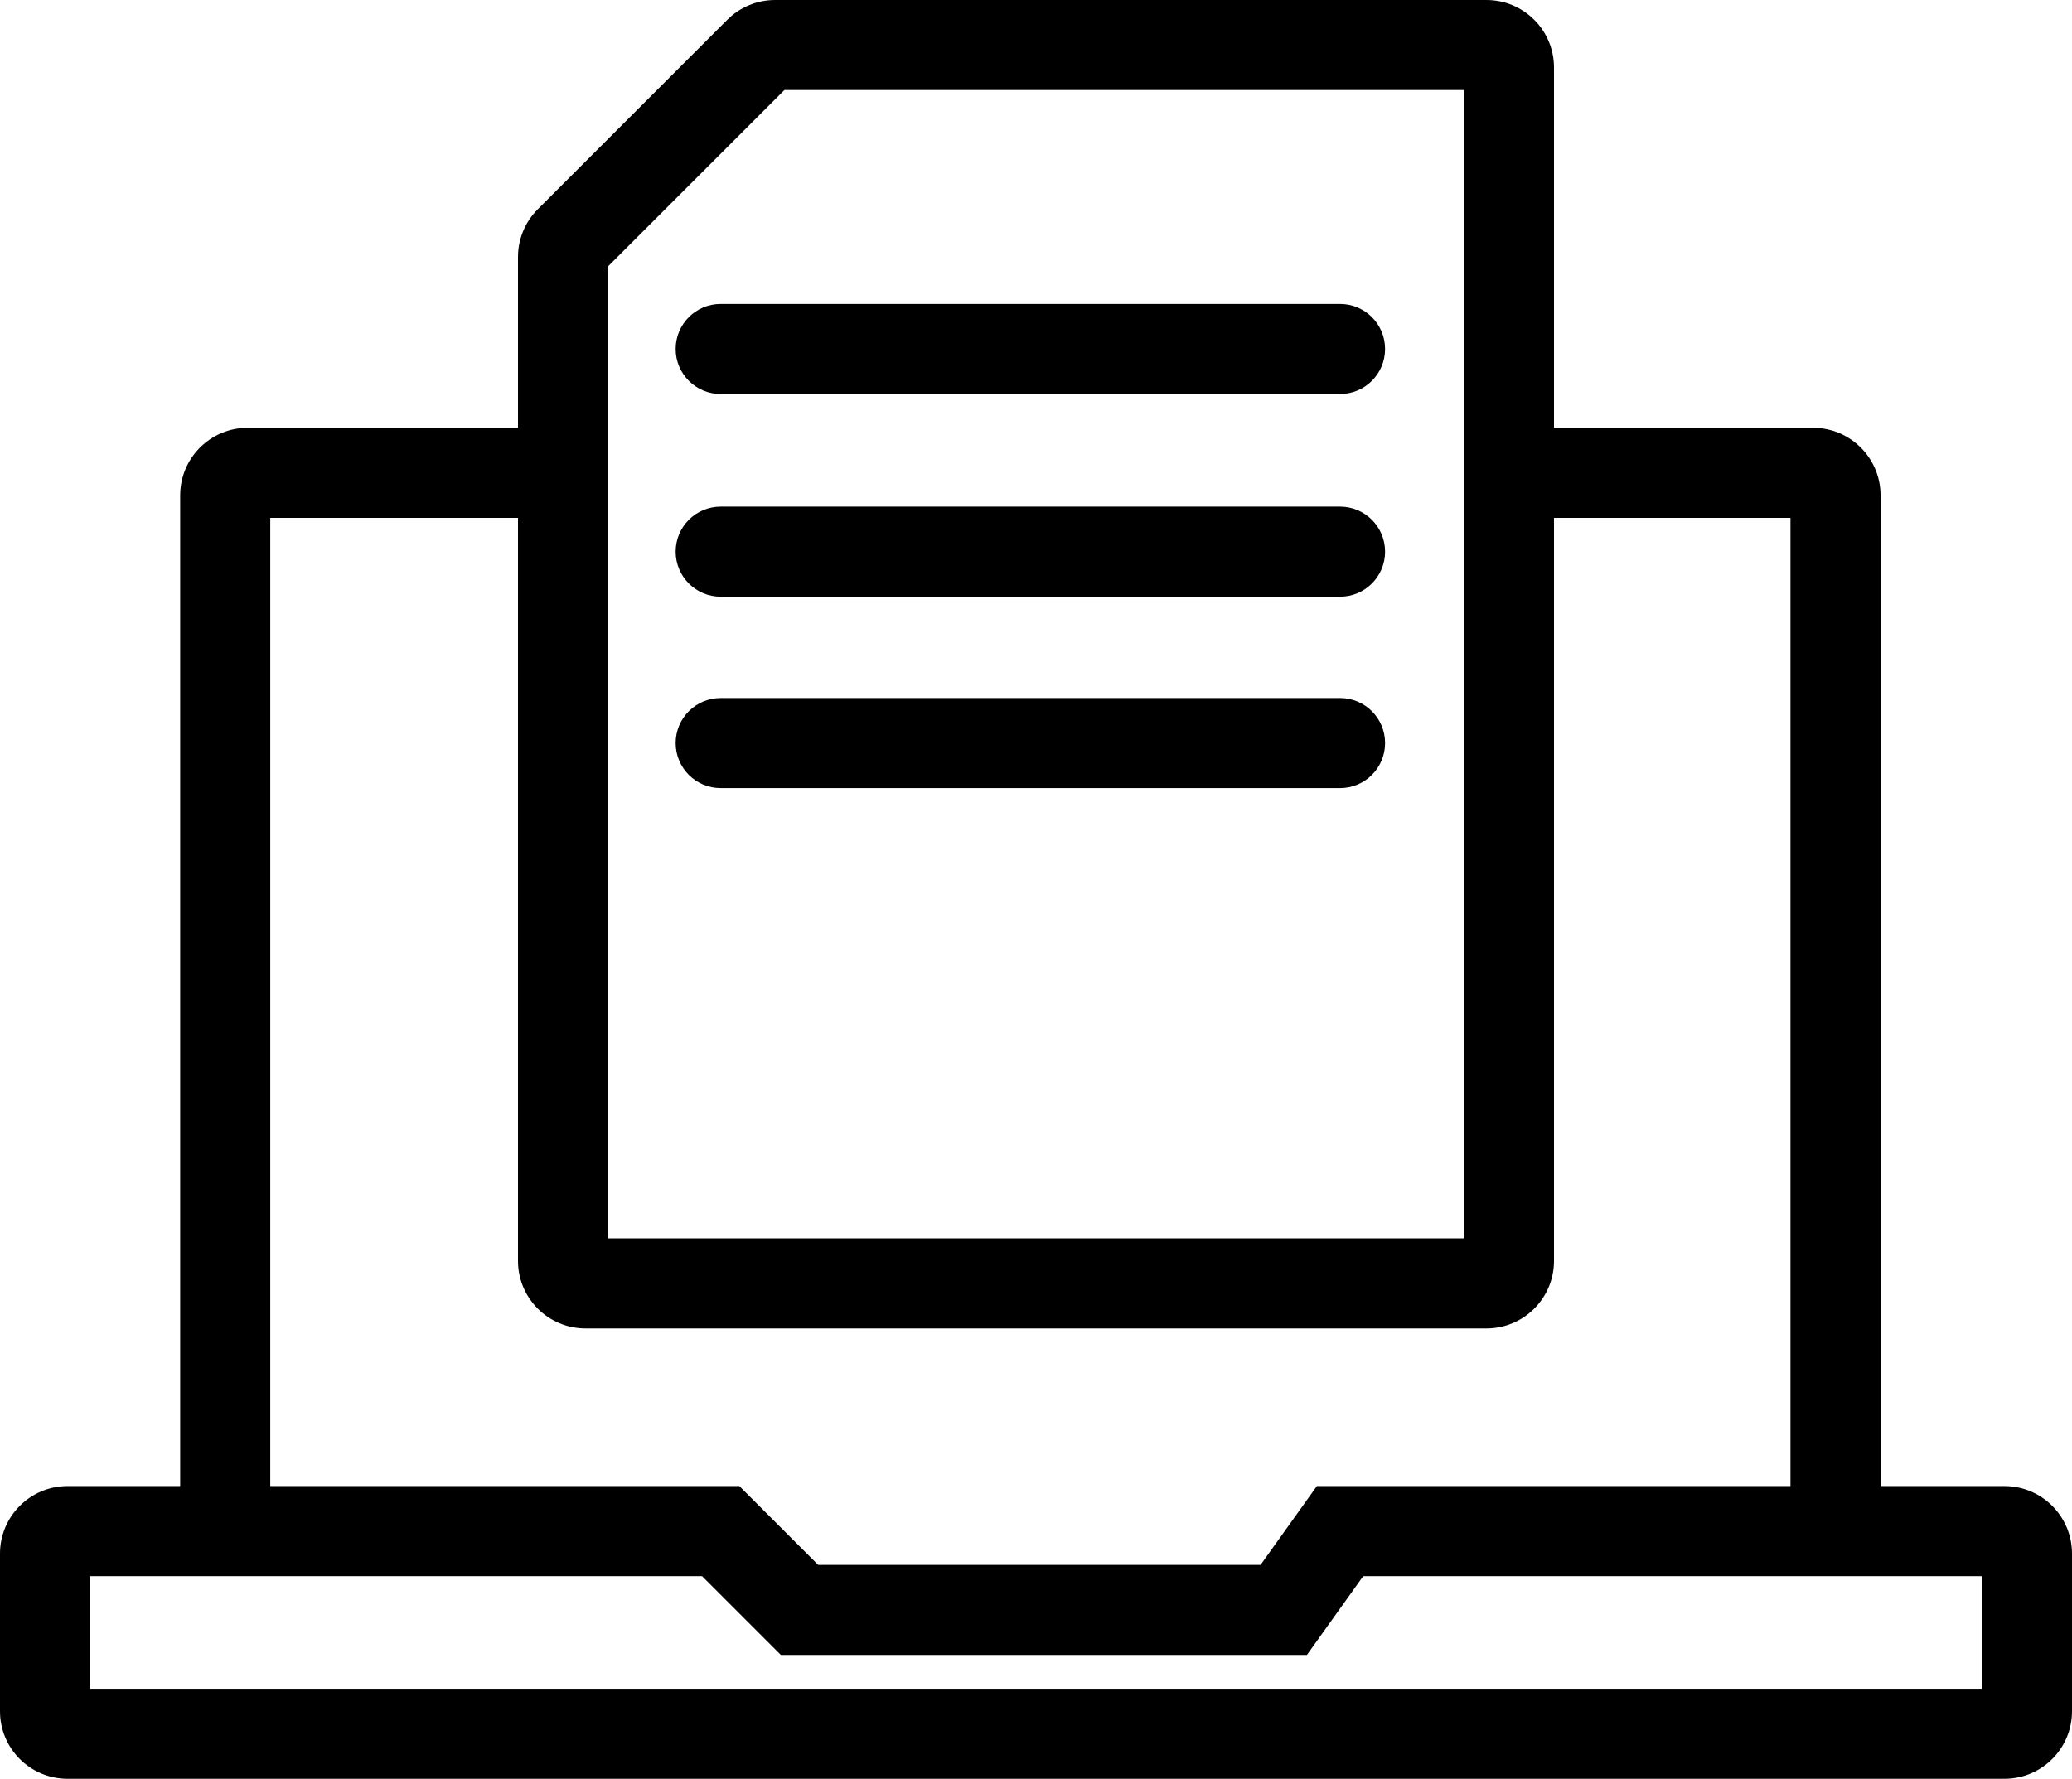 <?xml version="1.0" encoding="UTF-8"?> <svg xmlns="http://www.w3.org/2000/svg" width="92" height="79" viewBox="0 0 92 79" fill="none"> <path fill-rule="evenodd" clip-rule="evenodd" d="M34.828 4L27 11.828V55H65V4H34.828ZM32.293 0.879C32.855 0.316 33.619 0 34.414 0H66C67.657 0 69 1.343 69 3V19H80.5C82.157 19 83.5 20.343 83.5 22V66H89C90.657 66 92 67.343 92 69V76C92 77.657 90.657 79 89 79H3C1.343 79 0 77.657 0 76V69C0 67.343 1.343 66 3 66H8V22C8 20.343 9.343 19 11 19H23V11.414C23 10.619 23.316 9.855 23.879 9.293L32.293 0.879ZM23 23H12V66H32.828L36.328 69.5H55.971L58.471 66H79.5V23H69V56C69 57.657 67.657 59 66 59H26C24.343 59 23 57.657 23 56V23ZM30 15.5C30 14.395 30.895 13.5 32 13.5H59.5C60.605 13.5 61.5 14.395 61.5 15.5C61.5 16.605 60.605 17.5 59.5 17.5H32C30.895 17.5 30 16.605 30 15.5ZM30 24.5C30 23.395 30.895 22.5 32 22.5H59.5C60.605 22.5 61.5 23.395 61.5 24.5C61.5 25.605 60.605 26.5 59.5 26.5H32C30.895 26.5 30 25.605 30 24.5ZM30 33C30 31.895 30.895 31 32 31H59.5C60.605 31 61.5 31.895 61.5 33C61.5 34.105 60.605 35 59.5 35H32C30.895 35 30 34.105 30 33ZM4 70V75H88V70H60.529L58.029 73.5H34.672L31.172 70H4Z" fill="black"></path> </svg> 